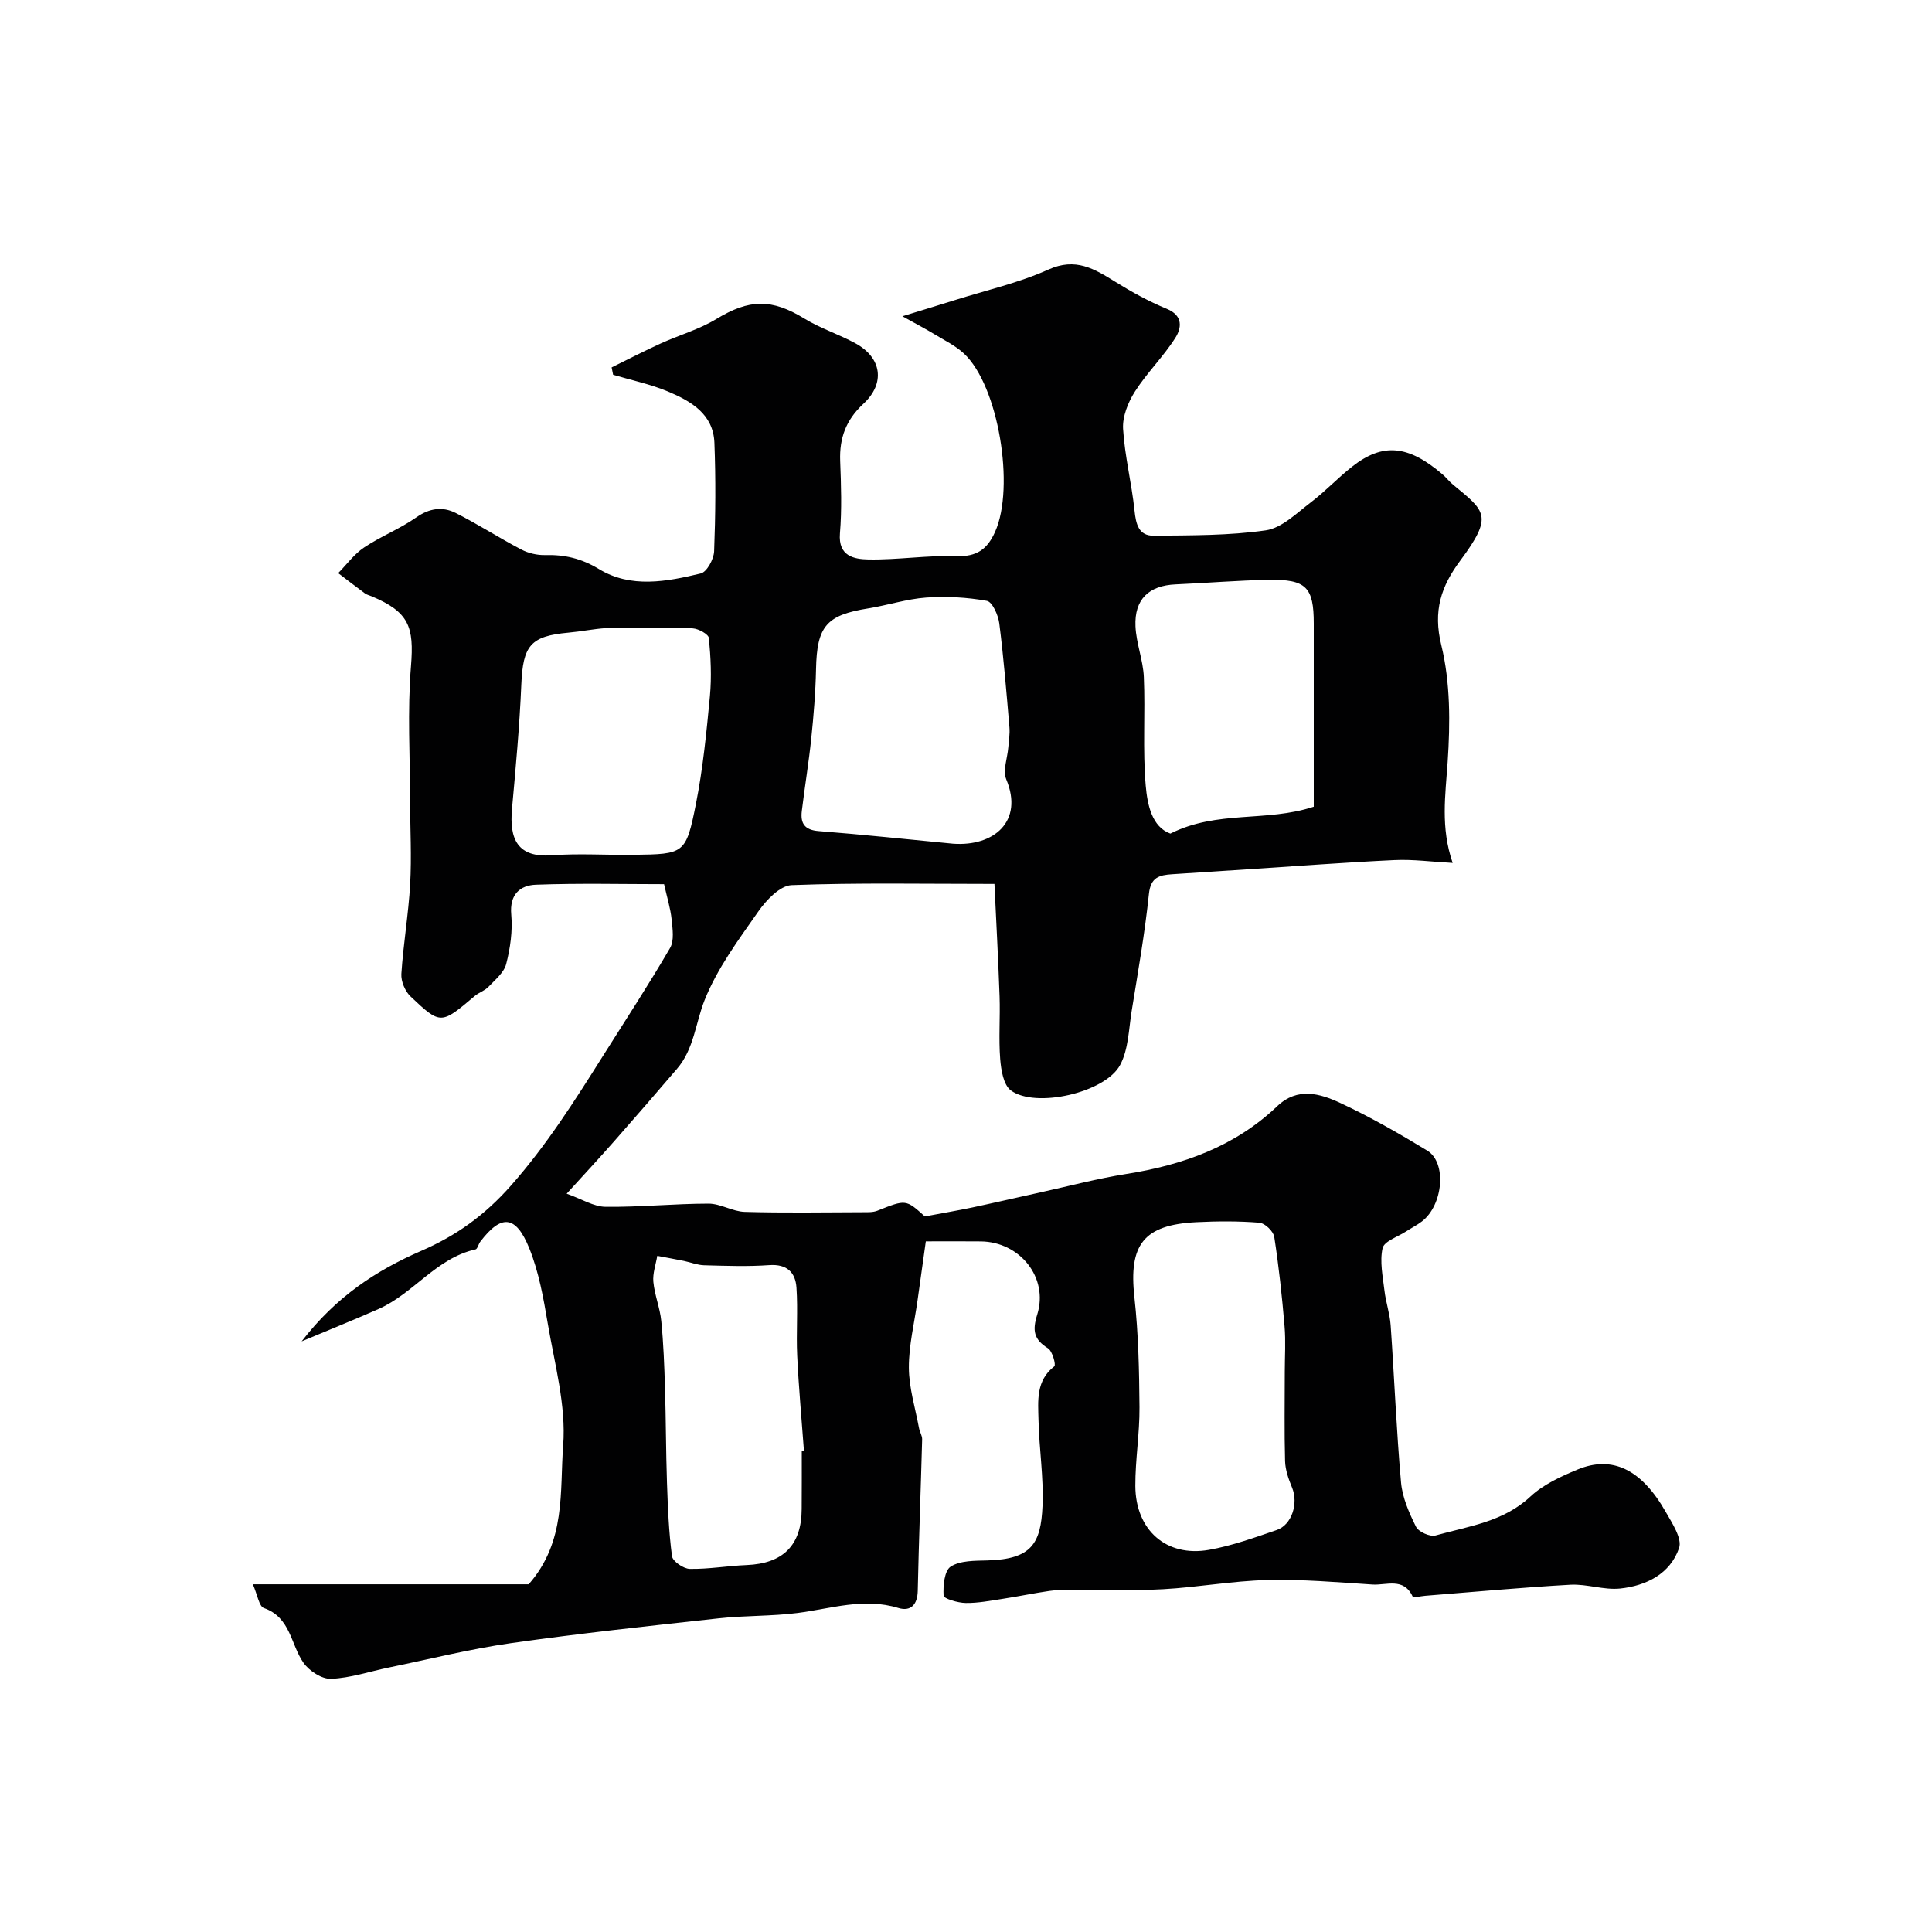 <svg enable-background="new 0 0 400 400" viewBox="0 0 400 400" xmlns="http://www.w3.org/2000/svg"><path d="m126.63 76.07c3.39-1.66 6.75-3.41 10.19-4.97 3.8-1.73 7.93-2.89 11.47-5.04 6.84-4.16 11.47-4.26 18.27-.09 3.31 2.03 7.11 3.23 10.53 5.1 5.46 2.96 6.27 8.28 1.66 12.54-3.59 3.32-4.98 7.09-4.8 11.83.19 4.99.36 10.02-.05 14.99-.39 4.76 2.96 5.34 5.89 5.4 6.08.11 12.18-.89 18.25-.69 4.19.14 6.36-1.41 7.98-5.03 4.15-9.25.71-30.24-6.44-36.91-1.76-1.64-4.04-2.74-6.13-4.01-1.74-1.06-3.55-2-6.62-3.71 4.58-1.41 7.73-2.36 10.88-3.35 6.48-2.04 13.19-3.55 19.34-6.32 5.65-2.55 9.5-.17 13.84 2.52 3.41 2.12 6.98 4.09 10.68 5.61 3.47 1.43 3.03 4.03 1.77 6.01-2.48 3.91-5.89 7.23-8.38 11.14-1.42 2.22-2.59 5.17-2.44 7.7.34 5.66 1.78 11.25 2.37 16.91.29 2.8.85 5.24 3.96 5.21 7.75-.08 15.58-.01 23.22-1.11 3.31-.48 6.36-3.54 9.28-5.76 3.01-2.28 5.62-5.09 8.6-7.43 6.34-4.99 11.62-4.48 18.73 1.62.76.65 1.37 1.47 2.14 2.1 6.7 5.53 8.44 6.42 1.51 15.74-3.97 5.34-5.67 10.38-3.92 17.52 1.89 7.73 1.85 16.15 1.31 24.18-.46 6.85-1.5 13.54 1.04 20.89-4.29-.23-8.18-.77-12.03-.59-10.2.48-20.39 1.26-30.59 1.92-5.15.34-10.3.68-15.45 1.01-2.62.17-4.46.59-4.82 4.09-.84 8.11-2.27 16.16-3.57 24.22-.61 3.78-.66 7.95-2.39 11.18-3.09 5.77-17.56 9.02-22.62 5.27-1.53-1.13-2.03-4.22-2.21-6.48-.34-4.31.02-8.66-.13-12.99-.28-7.98-.72-15.96-1.06-23.28-14.86 0-28.44-.27-41.99.25-2.4.09-5.25 3.09-6.89 5.44-4.11 5.87-8.51 11.79-11.13 18.36-1.88 4.72-2.18 10.11-5.71 14.22-4.33 5.05-8.68 10.09-13.08 15.08-2.94 3.34-5.97 6.6-9.77 10.78 3.15 1.11 5.59 2.69 8.05 2.72 7.1.08 14.22-.65 21.32-.66 2.5 0 4.99 1.64 7.51 1.71 8.16.23 16.33.1 24.49.07.99 0 2.06.04 2.95-.31 5.92-2.35 5.9-2.38 9.84 1.18 3.72-.7 6.8-1.22 9.85-1.86 4.74-1.01 9.46-2.11 14.2-3.15 5.86-1.29 11.67-2.83 17.58-3.77 11.75-1.85 22.55-5.68 31.32-14.04 4.21-4.01 8.85-2.63 13.05-.68 6.2 2.89 12.17 6.31 18.02 9.87 4.1 2.49 3.28 11.32-1.12 14.67-1.03.79-2.22 1.37-3.31 2.09-1.7 1.11-4.49 2-4.82 3.44-.62 2.77.05 5.86.39 8.8.28 2.4 1.11 4.76 1.28 7.16.76 10.85 1.19 21.72 2.15 32.55.28 3.14 1.67 6.3 3.1 9.17.53 1.06 2.9 2.12 4.05 1.8 6.82-1.92 14.01-2.79 19.63-8.05 2.66-2.49 6.28-4.15 9.72-5.58 7.24-3.02 13.3-.06 18.33 8.8 1.32 2.32 3.4 5.47 2.74 7.42-1.83 5.36-6.8 7.83-12.21 8.4-3.36.35-6.87-.97-10.27-.79-10.03.56-20.04 1.5-30.06 2.29-.91.07-2.49.46-2.62.17-1.87-4.04-5.44-2.31-8.33-2.5-7.26-.47-14.54-1.11-21.8-.93-7.19.18-14.35 1.5-21.54 1.9-6.19.34-12.42.06-18.63.1-1.65.01-3.31.02-4.93.26-3.2.46-6.37 1.13-9.57 1.62-2.57.39-5.17.91-7.75.87-1.61-.02-4.53-.89-4.57-1.52-.12-2.05.16-5.18 1.48-6.02 2-1.27 5-1.2 7.58-1.27 9.14-.25 11.08-3.47 11.42-11.27.26-5.91-.7-11.86-.83-17.8-.09-3.96-.57-8.14 3.28-11.13.36-.28-.4-3.15-1.32-3.72-2.93-1.83-3.27-3.65-2.22-7 2.38-7.63-3.59-15.04-11.67-15.13-3.41-.04-6.82-.01-11.4-.01-.48 3.4-1.1 7.83-1.72 12.27-.65 4.63-1.81 9.26-1.79 13.89.02 4.17 1.33 8.34 2.1 12.5.15.8.67 1.57.65 2.34-.28 10.46-.69 20.91-.91 31.37-.06 2.91-1.51 4.3-4 3.54-7.16-2.2-13.94.14-20.89 1.03-5.4.69-10.91.51-16.33 1.11-14.33 1.57-28.68 3.1-42.95 5.13-8.53 1.21-16.93 3.33-25.38 5.06-3.98.82-7.92 2.17-11.92 2.33-1.9.08-4.52-1.63-5.7-3.31-2.67-3.79-2.64-9.4-8.2-11.34-1.01-.35-1.32-2.72-2.29-4.92h57.11c7.79-8.88 6.41-19.29 7.14-28.75.63-8.28-1.77-16.85-3.19-25.23-.89-5.26-1.84-10.65-3.82-15.56-2.8-6.94-5.8-7.11-10.16-1.38-.38.51-.57 1.5-.99 1.59-8.1 1.8-12.8 9.11-20.01 12.31-4.89 2.17-9.86 4.16-15.98 6.73 7.17-9.28 15.43-14.68 24.76-18.74 7.16-3.11 13.08-7.29 18.57-13.51 7.39-8.37 13.17-17.51 19.01-26.78 4.69-7.44 9.51-14.82 13.94-22.42.89-1.53.52-3.96.32-5.93-.23-2.26-.93-4.46-1.56-7.28-8.64 0-17.59-.22-26.51.11-3.31.12-5.51 2-5.13 6.2.3 3.37-.2 6.93-1.05 10.22-.46 1.78-2.29 3.27-3.68 4.73-.76.8-1.97 1.16-2.83 1.89-6.98 5.91-7.05 6-13.28.1-1.14-1.07-2.01-3.14-1.91-4.68.4-6.2 1.47-12.37 1.82-18.57.32-5.67 0-11.37-.01-17.06-.01-9.37-.58-18.78.18-28.09.66-8.14-.39-11.2-8.16-14.46-.45-.19-.96-.3-1.35-.58-1.87-1.38-3.71-2.8-5.56-4.21 1.77-1.8 3.31-3.94 5.36-5.31 3.45-2.31 7.42-3.85 10.81-6.23 2.73-1.92 5.43-2.28 8.13-.93 4.64 2.33 9.02 5.18 13.63 7.59 1.45.76 3.26 1.18 4.89 1.14 4.05-.11 7.53.69 11.17 2.9 6.61 4.02 14.02 2.61 21.07.91 1.26-.3 2.7-2.95 2.77-4.57.29-7.49.35-15 .06-22.49-.23-5.97-4.89-8.63-9.63-10.62-3.63-1.52-7.55-2.33-11.34-3.46-.09-.49-.2-1.01-.31-1.52zm139.37 207.97c0-3.16.22-6.34-.05-9.48-.52-6.18-1.18-12.36-2.13-18.48-.18-1.15-1.92-2.83-3.06-2.93-4.32-.35-8.7-.33-13.04-.11-10.99.54-14.06 4.67-12.85 15.56.83 7.54.99 15.17 1.05 22.76.04 5.43-.88 10.86-.86 16.28.04 9.17 6.43 14.79 15.24 13.24 4.77-.84 9.41-2.53 14.02-4.1 3.16-1.07 4.53-5.54 3.19-8.78-.72-1.74-1.39-3.64-1.45-5.48-.17-6.16-.06-12.32-.06-18.48zm-68.69-109.36c8.49.62 14.65-4.64 11.03-13.31-.77-1.85.25-4.43.42-6.68.11-1.37.35-2.76.23-4.12-.61-7.18-1.19-14.37-2.1-21.51-.22-1.71-1.44-4.46-2.58-4.66-4.1-.74-8.39-.97-12.56-.68-4.03.29-7.97 1.59-11.98 2.24-8.71 1.39-10.64 3.69-10.82 12.6-.1 4.76-.49 9.53-.98 14.27-.52 5.03-1.35 10.03-1.96 15.06-.31 2.53.52 3.95 3.48 4.18 9.29.73 18.55 1.72 27.82 2.61zm-64.33-44.68c-2.5 0-5-.13-7.49.04-2.61.17-5.19.71-7.79.94-7.9.72-9.43 2.67-9.77 10.8-.36 8.59-1.16 17.17-1.93 25.73-.55 6.16 1.1 10.11 8.25 9.57 5.63-.42 11.32-.02 16.98-.1 10.45-.14 10.79-.16 12.85-10.51 1.46-7.35 2.19-14.87 2.9-22.34.37-3.98.17-8.04-.21-12.02-.08-.8-2.11-1.92-3.31-2.01-3.47-.27-6.98-.09-10.48-.1zm139.02 37.02c0-12.41 0-25.17 0-37.94 0-7.5-1.56-9.16-9.31-9.03-6.44.11-12.86.66-19.3.94-5.51.24-8.55 3.07-8.3 8.68.15 3.52 1.58 6.99 1.73 10.52.32 7.49-.26 15.04.39 22.48.35 3.97 1.28 8.53 5.1 9.92 9.75-4.9 19.85-2.32 29.69-5.57zm-106 133.42.45-.03c-.48-6.59-1.09-13.17-1.4-19.76-.22-4.68.17-9.38-.15-14.05-.21-3.15-1.96-4.93-5.63-4.67-4.48.32-8.99.15-13.49.03-1.4-.04-2.79-.61-4.19-.9-1.83-.37-3.67-.7-5.51-1.05-.3 1.8-.98 3.64-.81 5.4.26 2.73 1.37 5.37 1.64 8.1.46 4.62.63 9.27.77 13.91.2 6.51.19 13.03.41 19.54.18 5.09.37 10.19 1.04 15.23.14 1.07 2.38 2.6 3.67 2.63 3.91.07 7.83-.63 11.76-.79 7.57-.3 11.4-4.11 11.42-11.6.03-4 .02-8 .02-11.99z" fill="#010102"/></svg>